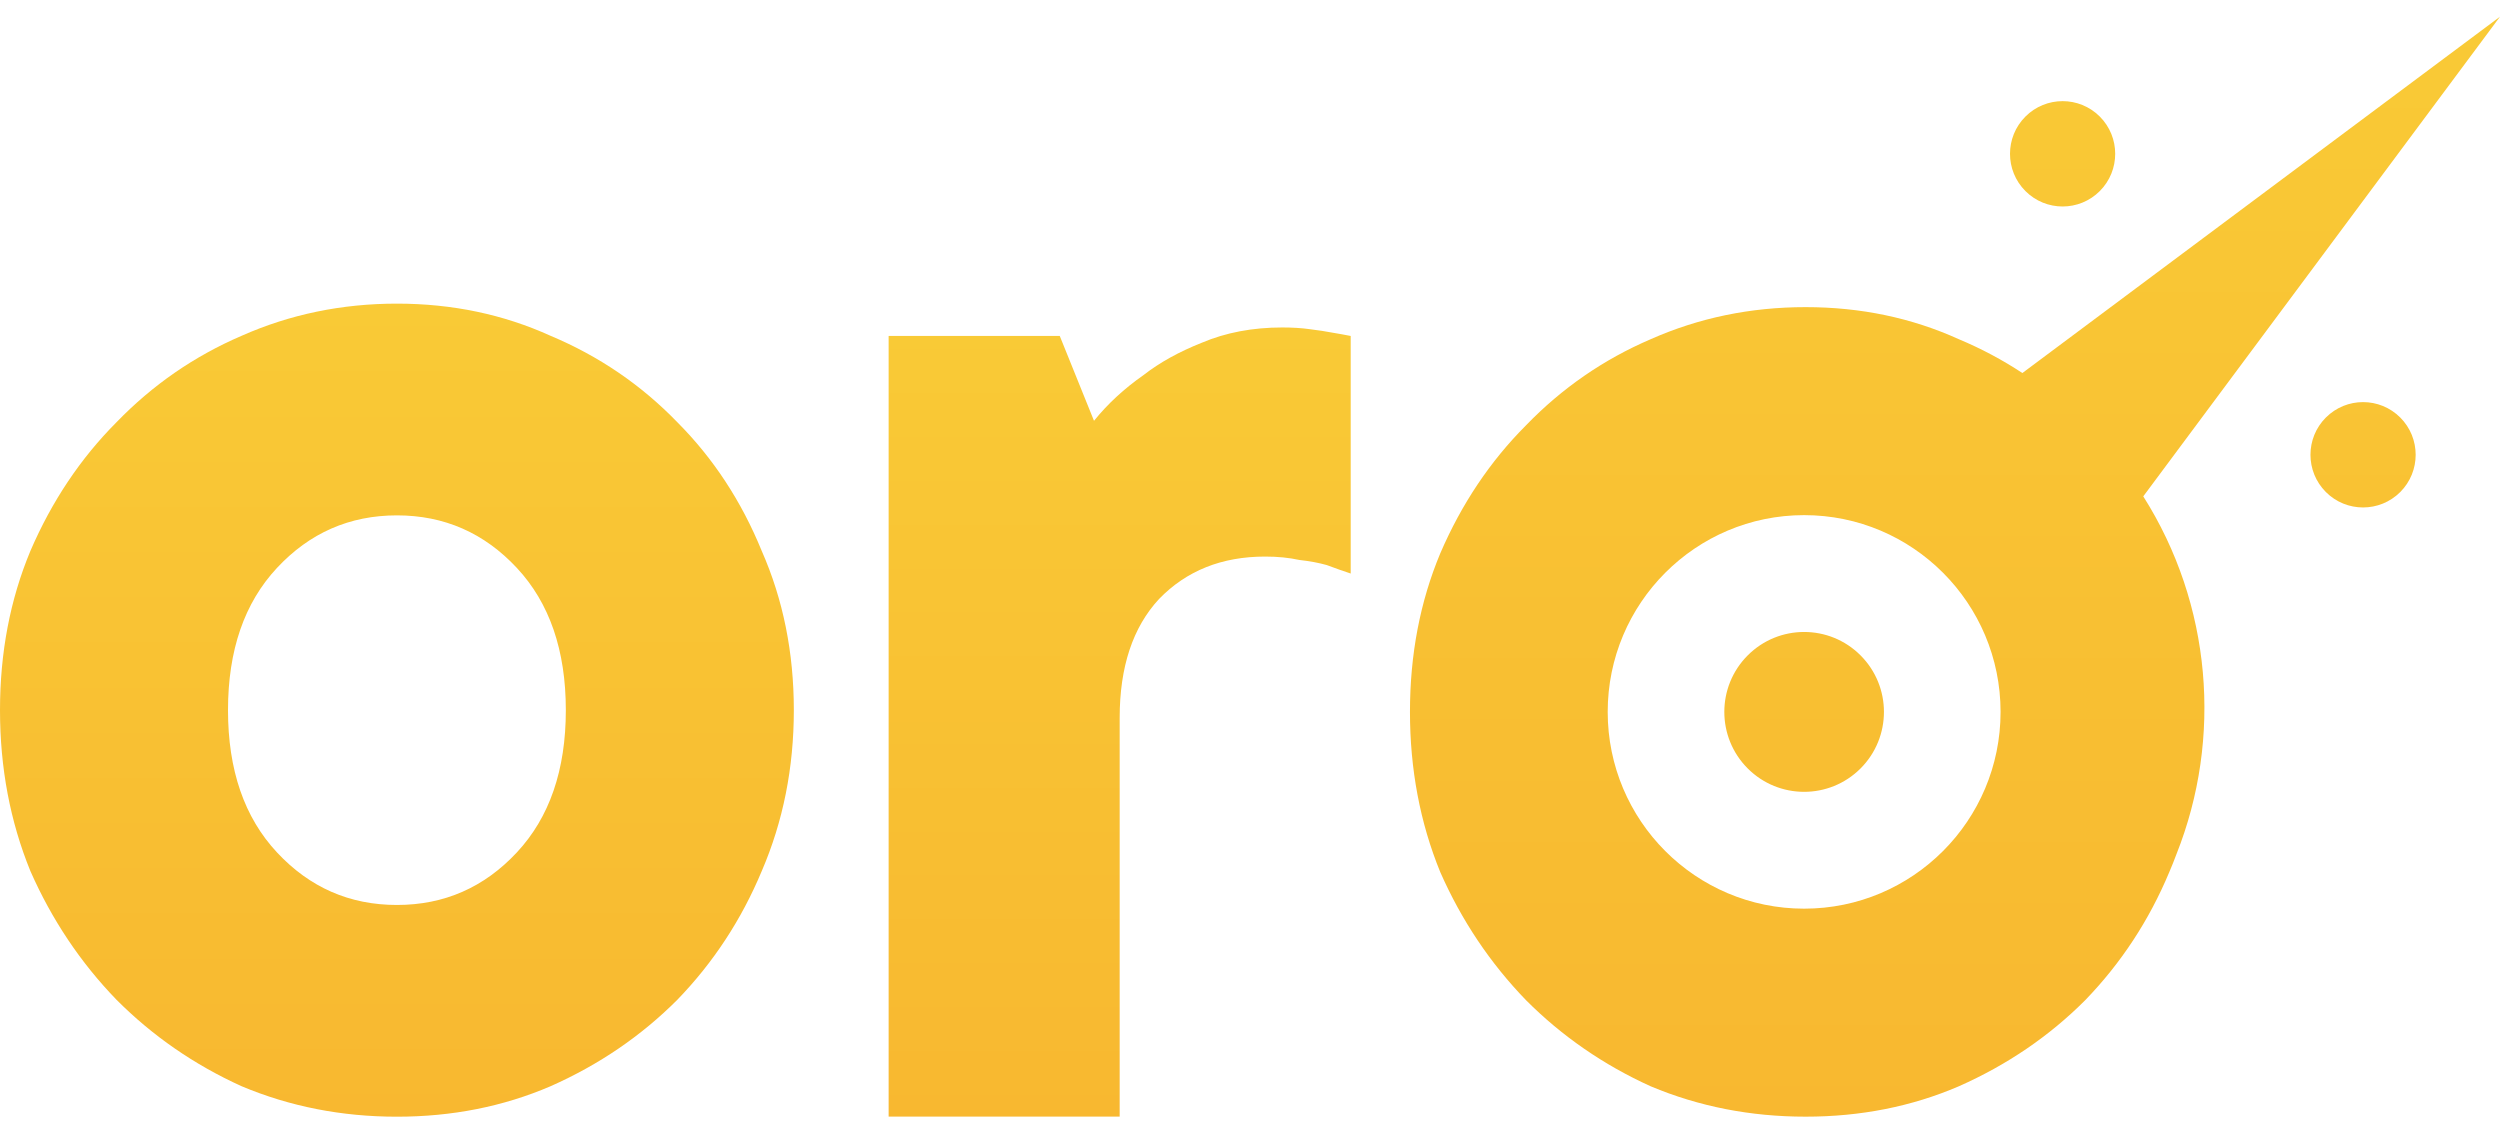 <svg width="75" height="34" viewBox="0 0 75 34" fill="none" xmlns="http://www.w3.org/2000/svg">
<path fill-rule="evenodd" clip-rule="evenodd" d="M0.912 16.528C0.304 17.985 0 19.577 0 21.305C0 23.033 0.304 24.642 0.912 26.133C1.554 27.589 2.415 28.877 3.496 29.994C4.577 31.078 5.827 31.942 7.246 32.586C8.698 33.196 10.252 33.501 11.908 33.501C13.563 33.501 15.1 33.196 16.519 32.586C17.971 31.942 19.238 31.078 20.319 29.994C21.4 28.877 22.244 27.589 22.852 26.133C23.494 24.642 23.815 23.033 23.815 21.305C23.815 19.577 23.494 17.985 22.852 16.528C22.244 15.038 21.4 13.751 20.319 12.666C19.238 11.549 17.971 10.685 16.519 10.075C15.1 9.431 13.563 9.109 11.908 9.109C10.252 9.109 8.698 9.431 7.246 10.075C5.827 10.685 4.577 11.549 3.496 12.666C2.415 13.751 1.554 15.038 0.912 16.528ZM15.505 17.037C16.485 18.087 16.975 19.509 16.975 21.305C16.975 23.101 16.485 24.523 15.505 25.573C14.525 26.624 13.326 27.149 11.908 27.149C10.489 27.149 9.29 26.624 8.31 25.573C7.33 24.523 6.84 23.101 6.84 21.305C6.84 19.509 7.33 18.087 8.31 17.037C9.29 15.986 10.489 15.461 11.908 15.461C13.326 15.461 14.525 15.986 15.505 17.037Z" fill="url(#paint0_linear_4057_60748)"/>
<path d="M38.468 9.824C38.776 9.824 39.05 9.841 39.289 9.875C39.563 9.909 39.785 9.943 39.957 9.977C40.162 10.011 40.35 10.045 40.521 10.079V17.206C40.316 17.139 40.076 17.054 39.803 16.952C39.563 16.884 39.289 16.833 38.981 16.799C38.673 16.731 38.331 16.697 37.954 16.697C36.653 16.697 35.592 17.122 34.771 17.97C33.984 18.819 33.59 20.006 33.59 21.534V33.498H26.659V10.079H31.793L32.82 12.624C33.231 12.115 33.727 11.657 34.309 11.25C34.788 10.876 35.37 10.554 36.054 10.282C36.773 9.977 37.578 9.824 38.468 9.824Z" fill="url(#paint1_linear_4057_60748)"/>
<path fill-rule="evenodd" clip-rule="evenodd" d="M65.293 25.627C65.226 25.808 65.154 25.987 65.078 26.164C64.472 27.614 63.63 28.896 62.553 30.009C61.475 31.088 60.212 31.948 58.764 32.589C57.35 33.197 55.818 33.5 54.168 33.5C52.518 33.5 50.969 33.197 49.521 32.589C48.107 31.948 46.861 31.088 45.784 30.009C44.706 28.896 43.847 27.614 43.208 26.164C42.602 24.68 42.299 23.077 42.299 21.357C42.299 19.637 42.602 18.052 43.208 16.601C43.847 15.117 44.706 13.835 45.784 12.756C46.861 11.643 48.107 10.783 49.521 10.176C50.969 9.535 52.518 9.214 54.168 9.214C55.818 9.214 57.35 9.535 58.764 10.176C59.44 10.459 60.076 10.798 60.671 11.191L75 0.5L64.298 14.891C66.349 18.126 66.68 22.14 65.293 25.627ZM60.763 5.732C61.379 6.349 62.378 6.349 62.994 5.732C63.61 5.115 63.61 4.114 62.994 3.497C62.378 2.88 61.379 2.88 60.763 3.497C60.146 4.114 60.146 5.115 60.763 5.732ZM72.008 14.761C71.391 15.378 70.393 15.378 69.776 14.761C69.16 14.144 69.16 13.143 69.776 12.526C70.393 11.909 71.391 11.909 72.008 12.526C72.624 13.143 72.624 14.144 72.008 14.761ZM60.017 21.357C60.017 24.617 57.379 27.26 54.124 27.26C50.87 27.26 48.231 24.617 48.231 21.357C48.231 18.097 50.87 15.454 54.124 15.454C57.379 15.454 60.017 18.097 60.017 21.357ZM55.817 23.053C54.882 23.989 53.366 23.989 52.431 23.053C51.496 22.116 51.496 20.598 52.431 19.662C53.366 18.725 54.882 18.725 55.817 19.662C56.752 20.598 56.752 22.116 55.817 23.053Z" fill="url(#paint2_linear_4057_60748)"/>
<defs>
<linearGradient id="paint0_linear_4057_60748" x1="11.908" y1="9.109" x2="11.908" y2="33.501" gradientUnits="userSpaceOnUse">
<stop stop-color="#F9CA36"/>
<stop offset="1" stop-color="#F8B830"/>
</linearGradient>
<linearGradient id="paint1_linear_4057_60748" x1="33.59" y1="9.824" x2="33.59" y2="33.498" gradientUnits="userSpaceOnUse">
<stop stop-color="#F9CA36"/>
<stop offset="1" stop-color="#F8B830"/>
</linearGradient>
<linearGradient id="paint2_linear_4057_60748" x1="58.649" y1="0.5" x2="58.649" y2="33.5" gradientUnits="userSpaceOnUse">
<stop stop-color="#F9CA36"/>
<stop offset="1" stop-color="#F8B830"/>
</linearGradient>
</defs>
</svg>
